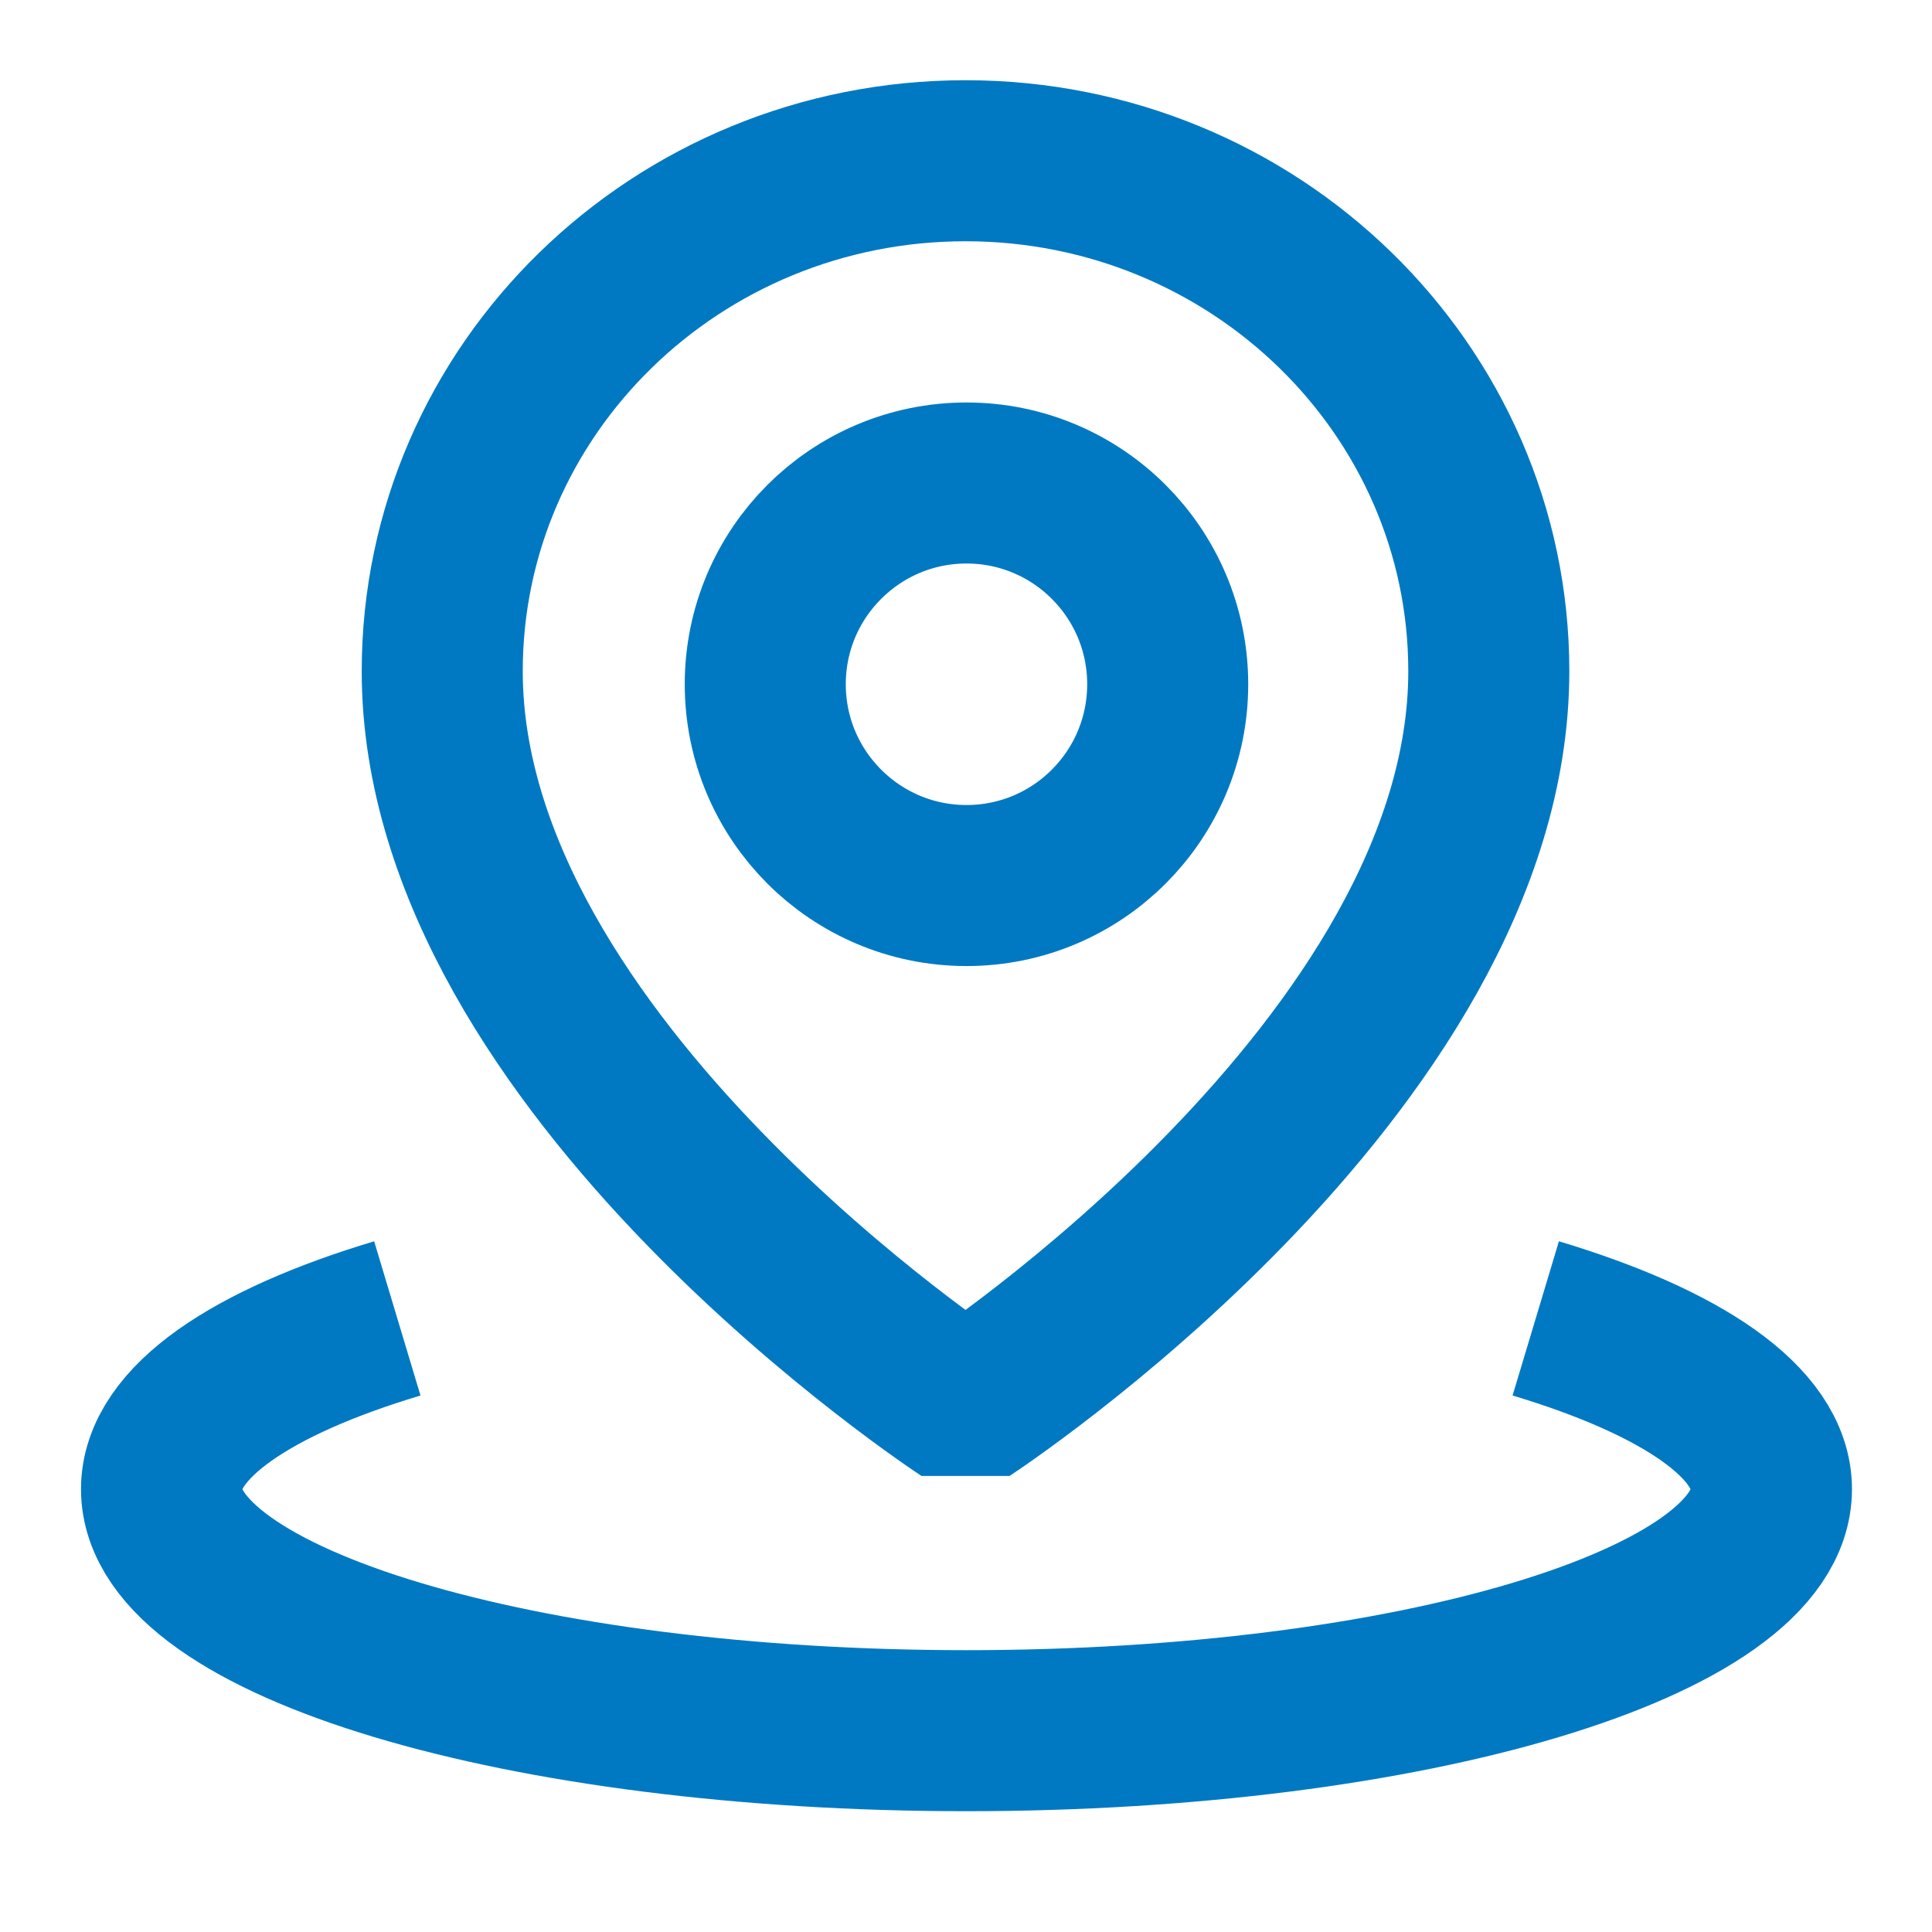 <svg width="20" height="20" viewBox="0 0 20 20" fill="none" xmlns="http://www.w3.org/2000/svg">
<path d="M4.113 13.648C2.605 14.101 1.672 14.726 1.672 15.416C1.672 16.797 5.403 17.916 10.005 17.916C14.608 17.916 18.338 16.797 18.338 15.416C18.338 14.726 17.406 14.101 15.898 13.648" stroke="#0079C2" stroke-width="1.667" stroke-linejoin="bevel"/>
<path d="M9.995 14.581C9.995 14.581 15.412 11.041 15.412 6.948C15.412 4.03 12.986 1.664 9.995 1.664C7.003 1.664 4.578 4.03 4.578 6.948C4.578 11.041 9.995 14.581 9.995 14.581Z" stroke="#0079C2" stroke-width="1.667" stroke-linejoin="bevel"/>
<path d="M10.005 9.167C11.156 9.167 12.088 8.234 12.088 7.083C12.088 5.933 11.156 5 10.005 5C8.855 5 7.922 5.933 7.922 7.083C7.922 8.234 8.855 9.167 10.005 9.167Z" stroke="#0079C2" stroke-width="1.667" stroke-linejoin="bevel"/>
</svg>
